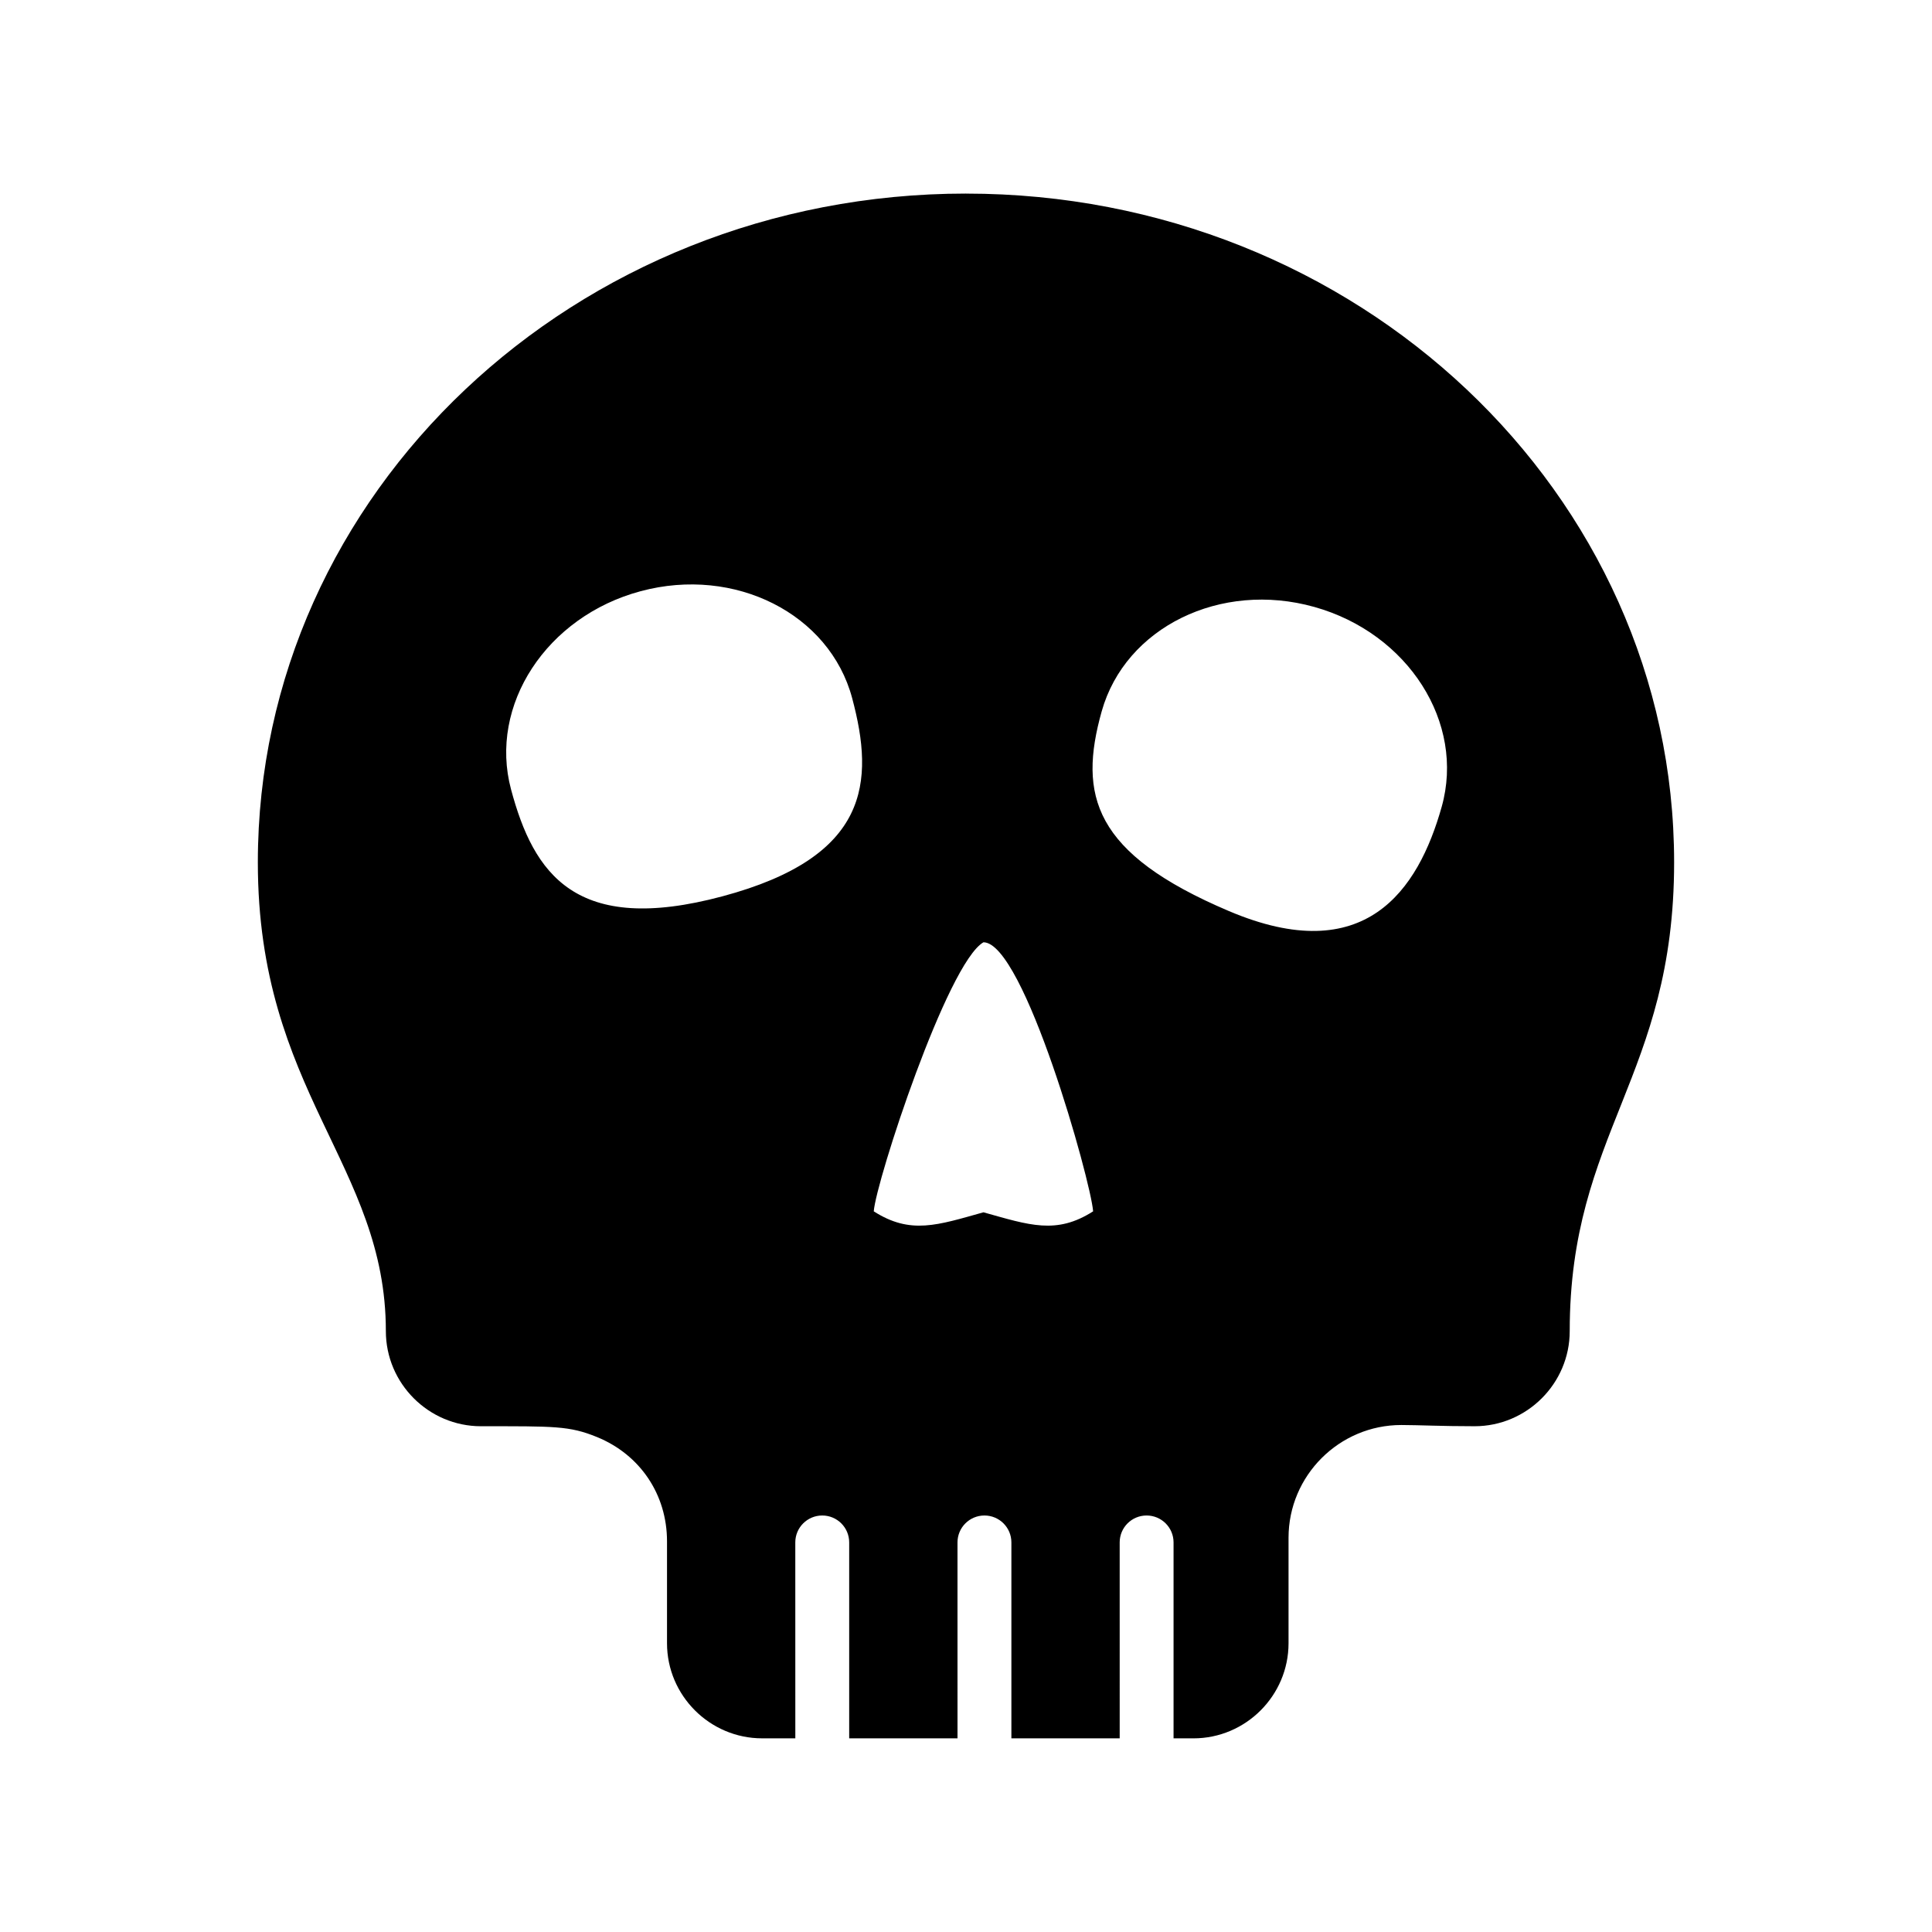 <?xml version="1.0" encoding="UTF-8"?>
<!-- Uploaded to: ICON Repo, www.iconrepo.com, Generator: ICON Repo Mixer Tools -->
<svg fill="#000000" width="800px" height="800px" version="1.1" viewBox="144 144 512 512" xmlns="http://www.w3.org/2000/svg">
 <path d="m400 195.3c-103.64 0-187.67 79.352-187.67 177.24 0 60.793 33.926 80.152 33.926 124.23 0 13.863 11.34 25.199 25.207 25.199 19.488 0 23.406-0.125 30.719 2.852 11.473 4.676 18.582 15.262 18.582 27.648v27.008c0 13.863 11.34 25.199 25.207 25.199h8.797l-0.008-51.922c0-3.945 3.195-7.133 7.141-7.133 3.945 0 7.141 3.188 7.141 7.133v51.926h28.707l-0.004-51.926c0-3.945 3.195-7.133 7.141-7.133 3.945 0 7.141 3.188 7.141 7.133v51.926h28.703l-0.004-51.926c0-3.945 3.188-7.133 7.133-7.133s7.144 3.188 7.144 7.133v51.926h5.273c13.863 0 25.199-11.336 25.199-25.199v-27.965c0-16.465 13.441-29.887 29.906-29.875 4.731 0.012 10.57 0.324 19.398 0.324 13.863 0 25.211-11.336 25.211-25.199 0-52.602 27.668-67.453 27.668-124.23 0.008-97.883-84.02-177.23-187.66-177.23zm-64.539 186.23c-38.949 10.438-50.047-5.984-56.027-28.32-5.984-22.328 9.402-45.855 34.363-52.543 24.957-6.691 50.047 5.992 56.027 28.32 5.988 22.332 4.59 42.109-34.363 52.543zm69.164 83.742c-12.156 3.394-19.316 5.984-29.07-0.258 0.621-8.105 19.48-65.766 29.07-71.301 10.723 0 28.445 63.188 29.066 71.301-9.75 6.242-16.906 3.652-29.066 0.258zm121.44-107.47c-6.258 22.258-20.367 42.926-56.371 27.648-35.996-15.277-39.98-30.695-33.73-52.949 6.258-22.258 31.488-34.637 56.371-27.648 24.879 6.988 39.984 30.695 33.73 52.949z" fill-rule="evenodd"/>
</svg>